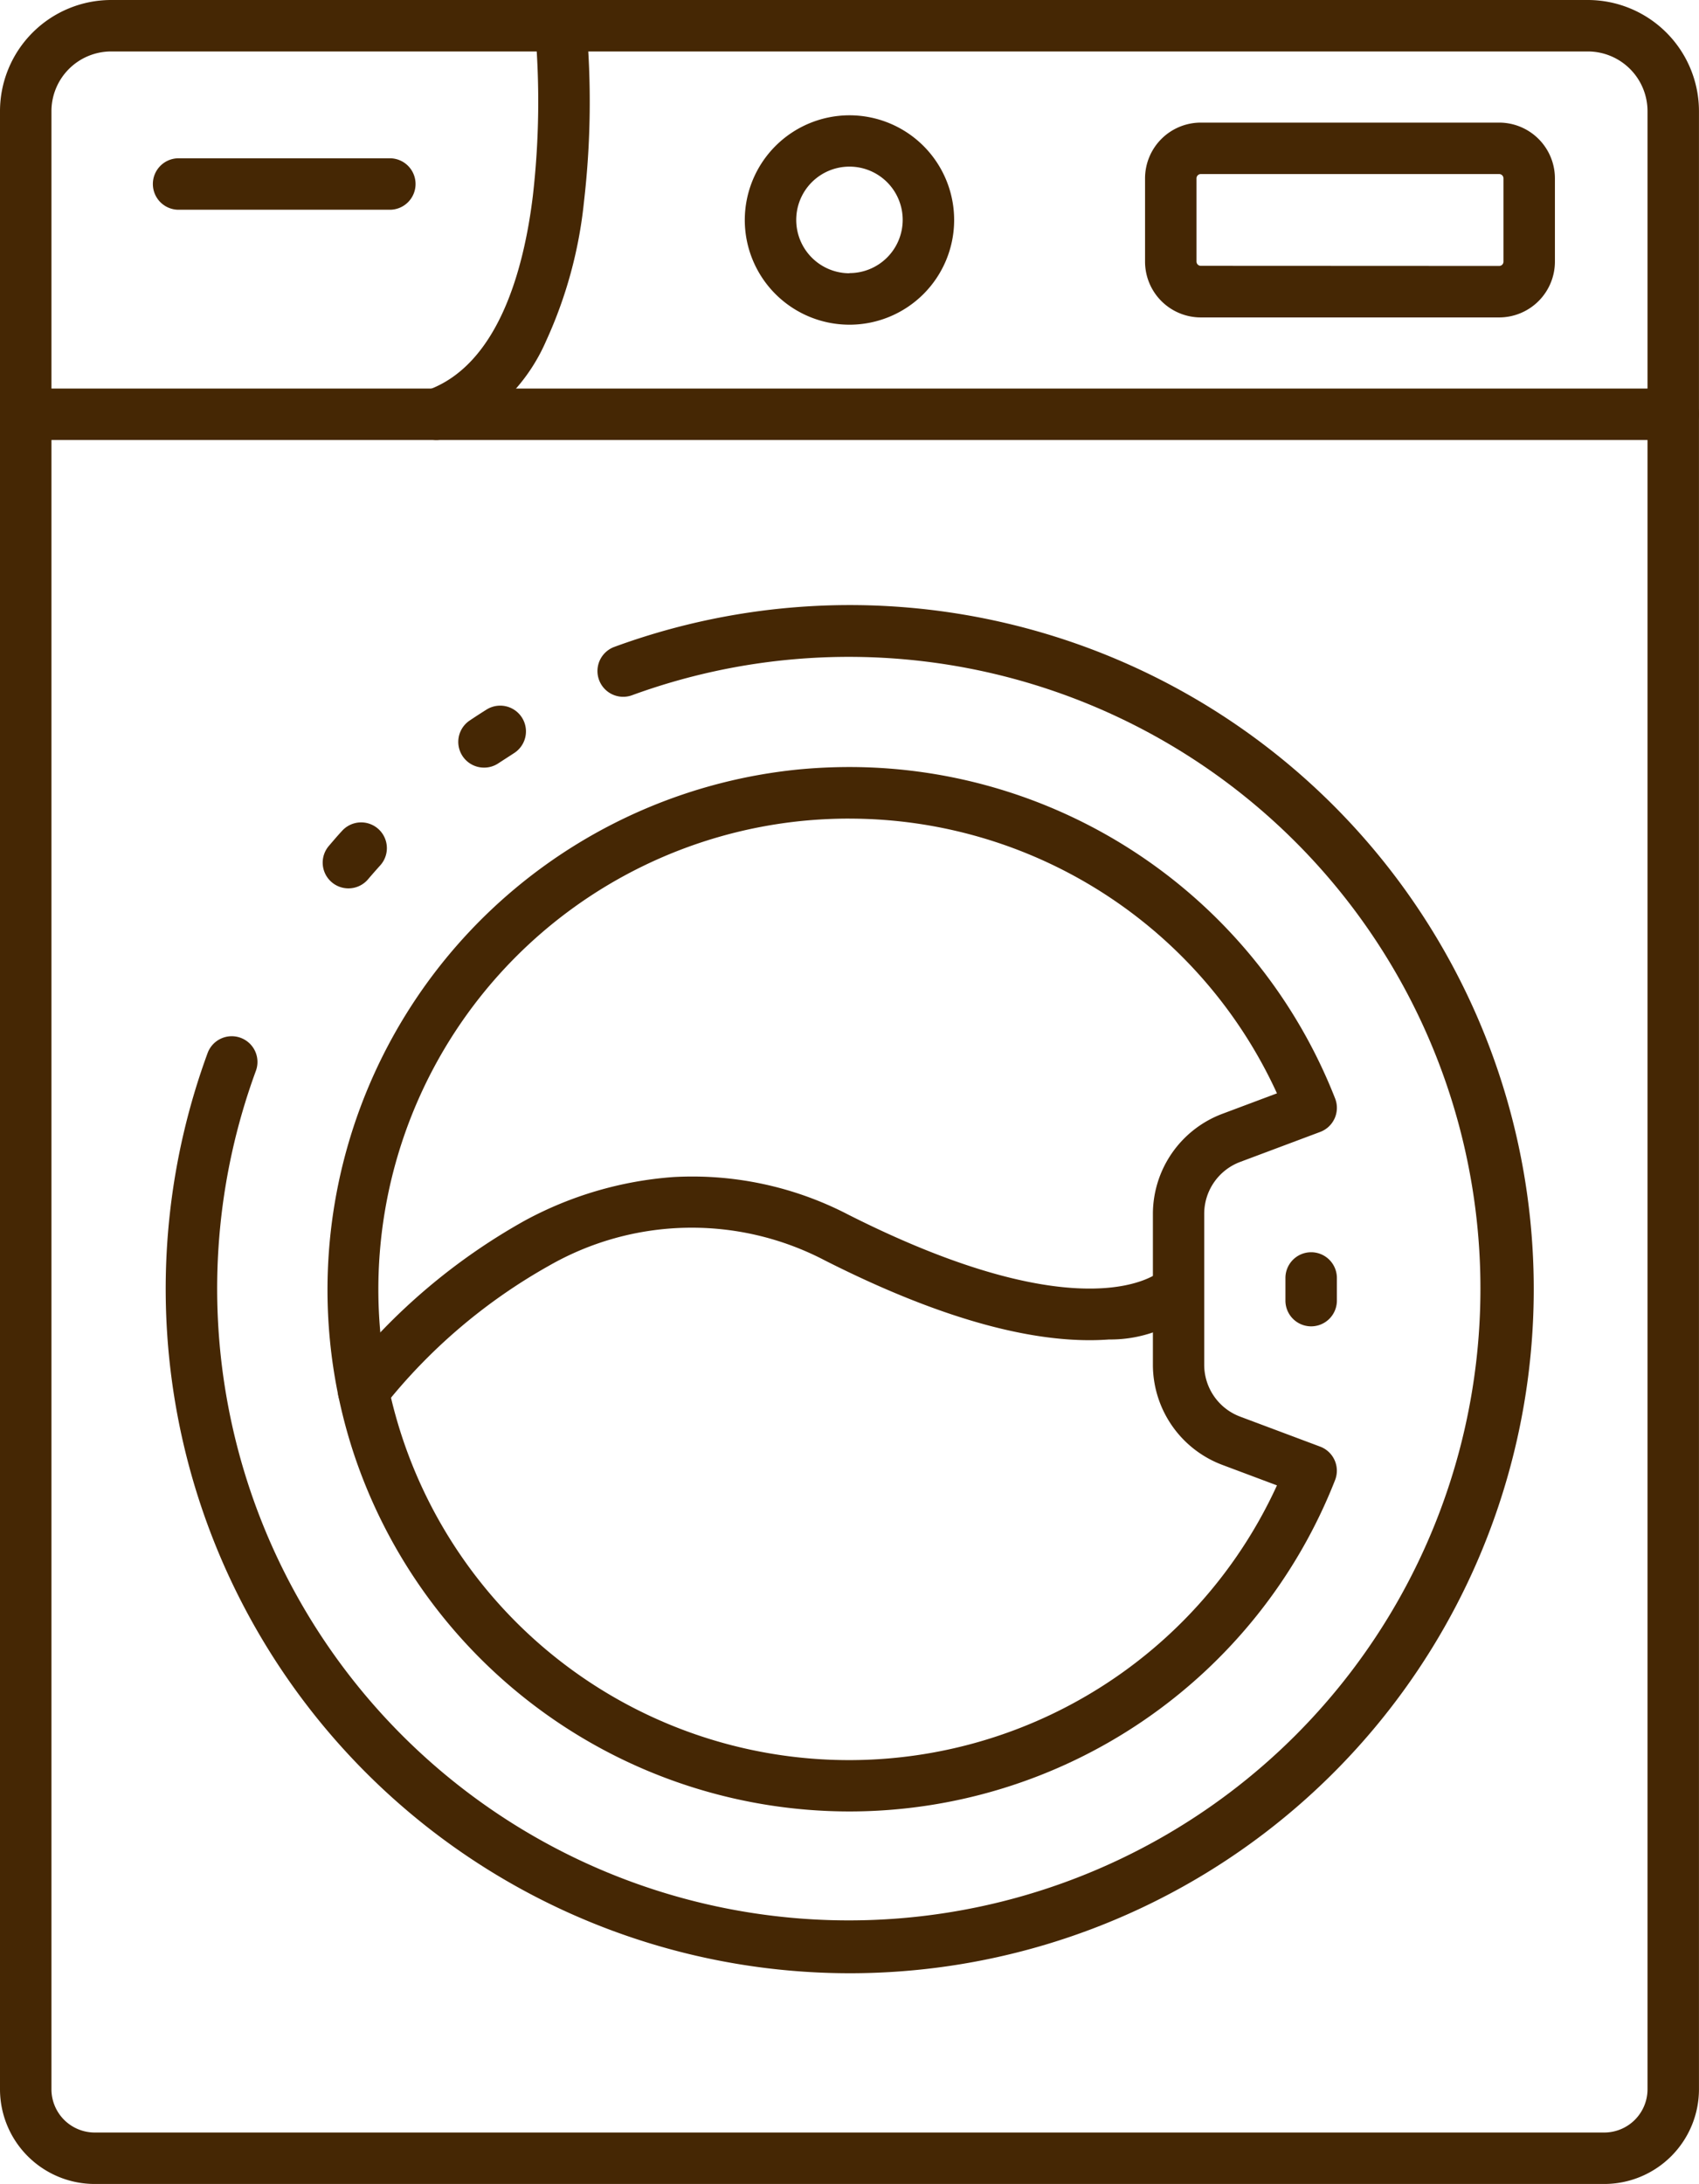 <svg xmlns="http://www.w3.org/2000/svg" width="49.536" height="63.663" viewBox="0 0 49.536 63.663"><g transform="translate(-560.301 -3548.301)"><path d="M47.525,64.413H3.51a2.763,2.763,0,0,1-2.76-2.76V3.99A3.244,3.244,0,0,1,3.99.75H47.045a3.244,3.244,0,0,1,3.24,3.24V61.653A2.763,2.763,0,0,1,47.525,64.413ZM3.99,2.25A1.742,1.742,0,0,0,2.25,3.99V61.653a1.262,1.262,0,0,0,1.26,1.26H47.525a1.262,1.262,0,0,0,1.26-1.26V3.99a1.742,1.742,0,0,0-1.74-1.74Z" transform="translate(559.551 3547.551)" fill="#452704"/><path d="M26.9,63.334A19.949,19.949,0,0,1,8.187,36.519a.75.75,0,1,1,1.408.517A18.416,18.416,0,1,0,20.565,26.08a.75.75,0,0,1-.516-1.409A19.941,19.941,0,1,1,26.9,63.334Z" transform="translate(558.164 3542.487)" fill="#452704"/><path d="M48.036.75H0A.75.75,0,0,1-.75,0,.75.75,0,0,1,0-.75H48.036a.75.75,0,0,1,.75.75A.75.75,0,0,1,48.036.75Z" transform="translate(561.051 3560.377)" fill="#452704"/><path d="M28.257,59.971A15.235,15.235,0,0,1,13.792,49.5,15.245,15.245,0,0,1,26.74,29.6c.5-.049,1.015-.074,1.517-.074a15.216,15.216,0,0,1,14.159,9.66.75.75,0,0,1-.435.977l-2.337.876A1.615,1.615,0,0,0,38.6,42.548v4.407a1.615,1.615,0,0,0,1.043,1.505l2.337.876a.75.75,0,0,1,.435.977,15.216,15.216,0,0,1-14.159,9.658Zm0-28.942c-.454,0-.916.022-1.372.067A13.723,13.723,0,1,0,40.721,50.466l-1.6-.6a3.122,3.122,0,0,1-2.017-2.91V42.548a3.122,3.122,0,0,1,2.017-2.91l1.6-.6A13.715,13.715,0,0,0,28.257,31.03Z" transform="translate(556.811 3541.134)" fill="#452704"/><path d="M14.177,51.88a.75.75,0,0,1-.584-1.22,17.851,17.851,0,0,1,5.292-4.494A10.707,10.707,0,0,1,23.212,44.9,9.863,9.863,0,0,1,28.317,46c6.976,3.52,9.065,1.665,9.085,1.646a.2.2,0,0,0-.018.018l1.1,1.015a3.828,3.828,0,0,1-2.571.956c-2.156.16-4.941-.612-8.277-2.3a8.371,8.371,0,0,0-8.058.153A16.322,16.322,0,0,0,14.761,51.6.749.749,0,0,1,14.177,51.88Z" transform="translate(556.724 3537.712)" fill="#452704"/><path d="M16.91,13.577a.75.75,0,0,1-.254-1.456c2.044-.736,2.8-3.481,3.065-5.654a24.191,24.191,0,0,0,.064-4.887.75.75,0,0,1,1.491-.161,25.294,25.294,0,0,1-.063,5.206,12.86,12.86,0,0,1-1.1,4.053,5.332,5.332,0,0,1-2.952,2.854A.749.749,0,0,1,16.91,13.577Z" transform="translate(556.115 3547.551)" fill="#452704"/><path d="M2.3-.75A3.052,3.052,0,1,1-.75,2.3,3.056,3.056,0,0,1,2.3-.75Zm0,4.6A1.552,1.552,0,1,0,.75,2.3,1.554,1.554,0,0,0,2.3,3.855Z" transform="translate(582.766 3552.412)" fill="#452704"/><path d="M.875-.75h8.7A1.627,1.627,0,0,1,11.2.875V3.3A1.627,1.627,0,0,1,9.571,4.929H.875A1.627,1.627,0,0,1-.75,3.3V.875A1.627,1.627,0,0,1,.875-.75Zm8.7,4.179A.125.125,0,0,0,9.7,3.3V.875A.125.125,0,0,0,9.571.75H.875A.125.125,0,0,0,.75.875V3.3a.125.125,0,0,0,.125.125Z" transform="translate(594.436 3552.625)" fill="#452704"/><path d="M6.159.75H0A.75.75,0,0,1-.75,0,.75.75,0,0,1,0-.75H6.159a.75.75,0,0,1,.75.75A.75.75,0,0,1,6.159.75Z" transform="translate(565.508 3553.665)" fill="#452704"/><path d="M0,1.41A.75.75,0,0,1-.75.66V0A.75.75,0,0,1,0-.75.75.75,0,0,1,.75,0V.66A.75.75,0,0,1,0,1.41Z" transform="translate(598.529 3585.554)" fill="#452704"/><path d="M12.935,32.549a.75.75,0,0,1-.57-1.237c.126-.147.255-.3.385-.439a.75.75,0,1,1,1.113,1.006c-.12.133-.24.27-.356.406A.748.748,0,0,1,12.935,32.549Zm3.954-3.52a.75.75,0,0,1-.418-1.373c.161-.108.326-.215.49-.318a.75.75,0,0,1,.8,1.271c-.152.1-.3.194-.453.294A.747.747,0,0,1,16.889,29.029Z" transform="translate(557.524 3541.648)" fill="#452704"/></g></svg>